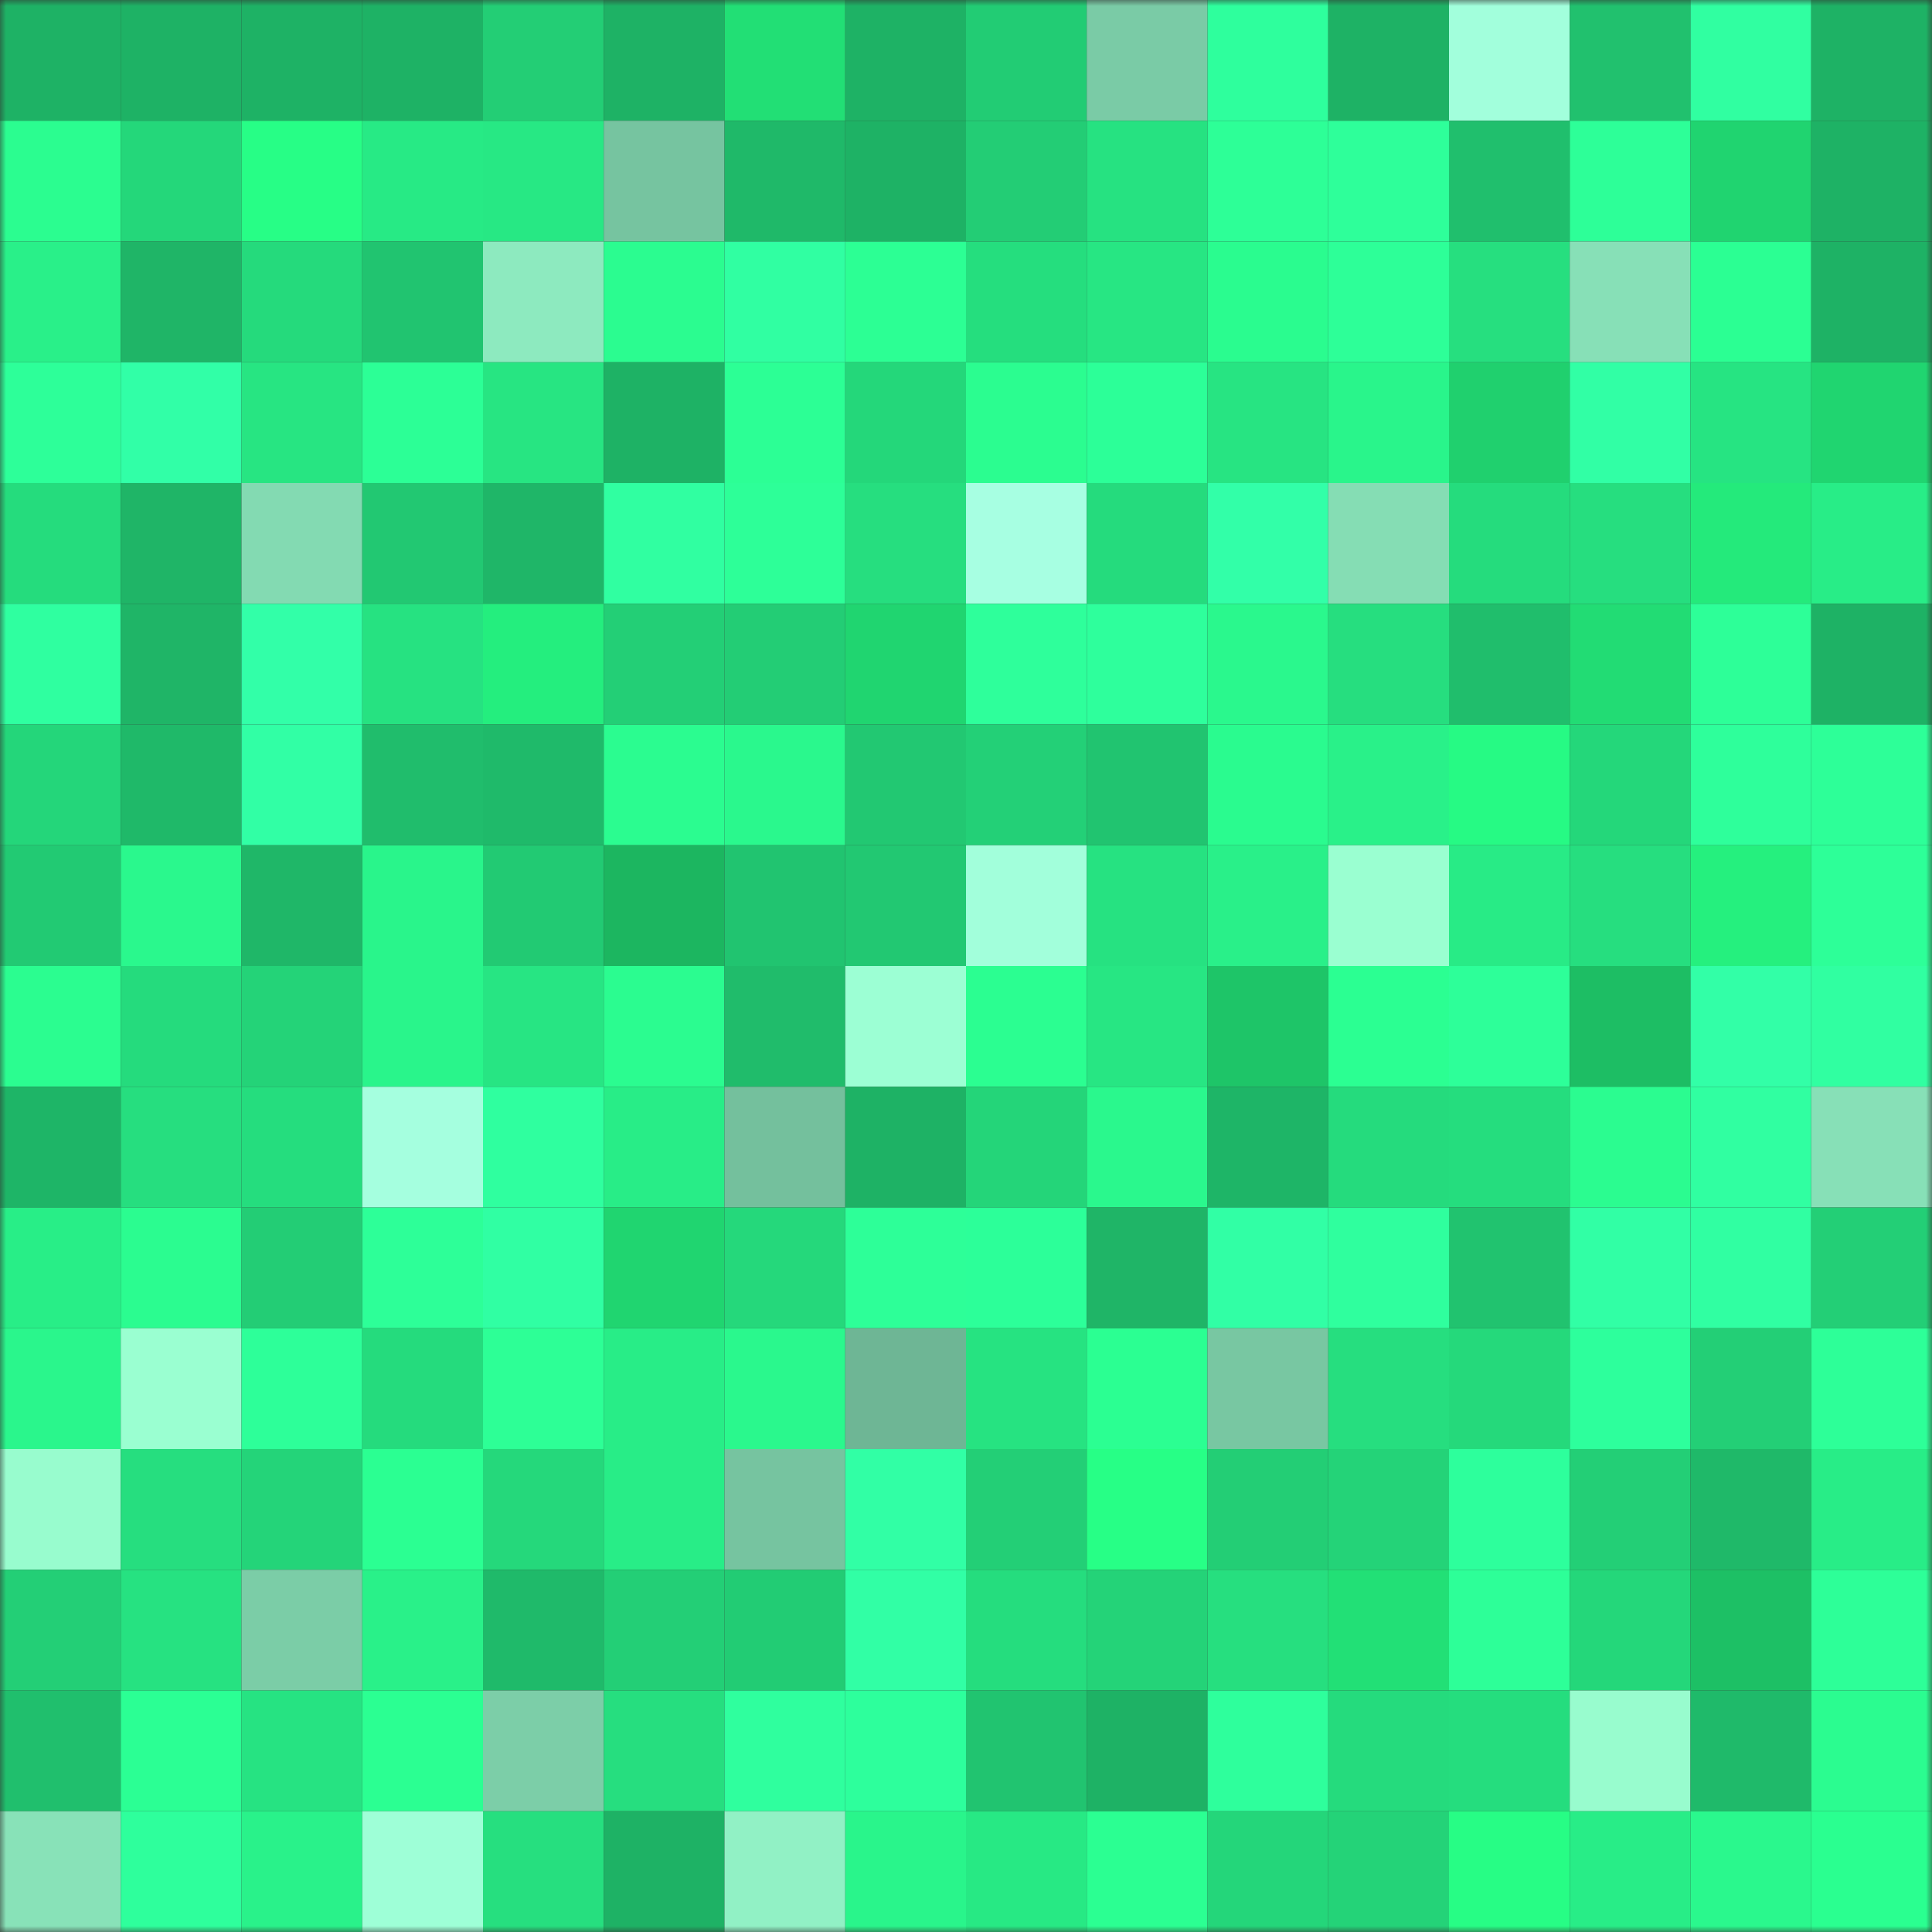 <svg viewBox="0 0 160 160" fill="none" role="img" xmlns="http://www.w3.org/2000/svg" width="240" height="240" name="lens%2Cz1122.lens"><rect x="0" y="0" width="160" height="160" fill="#333333" stroke="none"/><mask id="1173717984" mask-type="alpha" maskUnits="userSpaceOnUse" x="0" y="0" width="160" height="160"><rect width="160" height="160" fill="#FFFFFF"></rect></mask><g mask="url(#1173717984)"><rect x="0" y="0" width="10" height="10" fill="#1eb265"></rect><rect x="10" y="0" width="10" height="10" fill="#1eb265"></rect><rect x="20" y="0" width="10" height="10" fill="#1eb265"></rect><rect x="30" y="0" width="10" height="10" fill="#1eb265"></rect><rect x="40" y="0" width="10" height="10" fill="#23ce75"></rect><rect x="50" y="0" width="10" height="10" fill="#1eb265"></rect><rect x="60" y="0" width="10" height="10" fill="#22df75"></rect><rect x="70" y="0" width="10" height="10" fill="#1eb265"></rect><rect x="80" y="0" width="10" height="10" fill="#22cc74"></rect><rect x="90" y="0" width="10" height="10" fill="#7acba6"></rect><rect x="100" y="0" width="10" height="10" fill="#2eff9d"></rect><rect x="110" y="0" width="10" height="10" fill="#1eb265"></rect><rect x="120" y="0" width="10" height="10" fill="#a2ffdc"></rect><rect x="130" y="0" width="10" height="10" fill="#21c16e"></rect><rect x="140" y="0" width="10" height="10" fill="#30ffa1"></rect><rect x="150" y="0" width="10" height="10" fill="#1eb265"></rect><rect x="0" y="10" width="10" height="10" fill="#2bfd90"></rect><rect x="10" y="10" width="10" height="10" fill="#24d77a"></rect><rect x="20" y="10" width="10" height="10" fill="#27fe86"></rect><rect x="30" y="10" width="10" height="10" fill="#27ea85"></rect><rect x="40" y="10" width="10" height="10" fill="#27e884"></rect><rect x="50" y="10" width="10" height="10" fill="#76c4a0"></rect><rect x="60" y="10" width="10" height="10" fill="#1fb969"></rect><rect x="70" y="10" width="10" height="10" fill="#1eb265"></rect><rect x="80" y="10" width="10" height="10" fill="#23cd75"></rect><rect x="90" y="10" width="10" height="10" fill="#26e281"></rect><rect x="100" y="10" width="10" height="10" fill="#2dff97"></rect><rect x="110" y="10" width="10" height="10" fill="#2eff9a"></rect><rect x="120" y="10" width="10" height="10" fill="#20bf6d"></rect><rect x="130" y="10" width="10" height="10" fill="#2dff98"></rect><rect x="140" y="10" width="10" height="10" fill="#20d470"></rect><rect x="150" y="10" width="10" height="10" fill="#1eb265"></rect><rect x="0" y="20" width="10" height="10" fill="#29f089"></rect><rect x="10" y="20" width="10" height="10" fill="#1fb567"></rect><rect x="20" y="20" width="10" height="10" fill="#25da7c"></rect><rect x="30" y="20" width="10" height="10" fill="#21c470"></rect><rect x="40" y="20" width="10" height="10" fill="#8deabf"></rect><rect x="50" y="20" width="10" height="10" fill="#2bfc90"></rect><rect x="60" y="20" width="10" height="10" fill="#30ffa2"></rect><rect x="70" y="20" width="10" height="10" fill="#2cff94"></rect><rect x="80" y="20" width="10" height="10" fill="#25de7e"></rect><rect x="90" y="20" width="10" height="10" fill="#27e683"></rect><rect x="100" y="20" width="10" height="10" fill="#2afc8f"></rect><rect x="110" y="20" width="10" height="10" fill="#2dff98"></rect><rect x="120" y="20" width="10" height="10" fill="#26df7f"></rect><rect x="130" y="20" width="10" height="10" fill="#87e0b7"></rect><rect x="140" y="20" width="10" height="10" fill="#2bff93"></rect><rect x="150" y="20" width="10" height="10" fill="#1eb265"></rect><rect x="0" y="30" width="10" height="10" fill="#2dff99"></rect><rect x="10" y="30" width="10" height="10" fill="#31ffa7"></rect><rect x="20" y="30" width="10" height="10" fill="#27e582"></rect><rect x="30" y="30" width="10" height="10" fill="#2cff96"></rect><rect x="40" y="30" width="10" height="10" fill="#27e582"></rect><rect x="50" y="30" width="10" height="10" fill="#1eb265"></rect><rect x="60" y="30" width="10" height="10" fill="#2cff95"></rect><rect x="70" y="30" width="10" height="10" fill="#24d77a"></rect><rect x="80" y="30" width="10" height="10" fill="#2bfd90"></rect><rect x="90" y="30" width="10" height="10" fill="#2cff98"></rect><rect x="100" y="30" width="10" height="10" fill="#27e482"></rect><rect x="110" y="30" width="10" height="10" fill="#29f58b"></rect><rect x="120" y="30" width="10" height="10" fill="#20d06e"></rect><rect x="130" y="30" width="10" height="10" fill="#31ffa5"></rect><rect x="140" y="30" width="10" height="10" fill="#26e482"></rect><rect x="150" y="30" width="10" height="10" fill="#20d570"></rect><rect x="0" y="40" width="10" height="10" fill="#25dc7d"></rect><rect x="10" y="40" width="10" height="10" fill="#1fb567"></rect><rect x="20" y="40" width="10" height="10" fill="#83dab2"></rect><rect x="30" y="40" width="10" height="10" fill="#22c872"></rect><rect x="40" y="40" width="10" height="10" fill="#1fb668"></rect><rect x="50" y="40" width="10" height="10" fill="#30ffa1"></rect><rect x="60" y="40" width="10" height="10" fill="#2dff98"></rect><rect x="70" y="40" width="10" height="10" fill="#26de7f"></rect><rect x="80" y="40" width="10" height="10" fill="#a7ffe2"></rect><rect x="90" y="40" width="10" height="10" fill="#25db7d"></rect><rect x="100" y="40" width="10" height="10" fill="#32ffa8"></rect><rect x="110" y="40" width="10" height="10" fill="#85ddb4"></rect><rect x="120" y="40" width="10" height="10" fill="#25dc7d"></rect><rect x="130" y="40" width="10" height="10" fill="#26de7f"></rect><rect x="140" y="40" width="10" height="10" fill="#24ea7b"></rect><rect x="150" y="40" width="10" height="10" fill="#28ed87"></rect><rect x="0" y="50" width="10" height="10" fill="#2fffa0"></rect><rect x="10" y="50" width="10" height="10" fill="#1fb567"></rect><rect x="20" y="50" width="10" height="10" fill="#32ffa8"></rect><rect x="30" y="50" width="10" height="10" fill="#26e281"></rect><rect x="40" y="50" width="10" height="10" fill="#24ee7e"></rect><rect x="50" y="50" width="10" height="10" fill="#23cf76"></rect><rect x="60" y="50" width="10" height="10" fill="#23cd75"></rect><rect x="70" y="50" width="10" height="10" fill="#20d570"></rect><rect x="80" y="50" width="10" height="10" fill="#2eff9b"></rect><rect x="90" y="50" width="10" height="10" fill="#2eff9c"></rect><rect x="100" y="50" width="10" height="10" fill="#2af88d"></rect><rect x="110" y="50" width="10" height="10" fill="#26de7f"></rect><rect x="120" y="50" width="10" height="10" fill="#20be6c"></rect><rect x="130" y="50" width="10" height="10" fill="#22dc74"></rect><rect x="140" y="50" width="10" height="10" fill="#2dff98"></rect><rect x="150" y="50" width="10" height="10" fill="#1eb265"></rect><rect x="0" y="60" width="10" height="10" fill="#24d67a"></rect><rect x="10" y="60" width="10" height="10" fill="#1fb969"></rect><rect x="20" y="60" width="10" height="10" fill="#31ffa5"></rect><rect x="30" y="60" width="10" height="10" fill="#20bd6c"></rect><rect x="40" y="60" width="10" height="10" fill="#1fba6a"></rect><rect x="50" y="60" width="10" height="10" fill="#2bfc90"></rect><rect x="60" y="60" width="10" height="10" fill="#2af88d"></rect><rect x="70" y="60" width="10" height="10" fill="#22c872"></rect><rect x="80" y="60" width="10" height="10" fill="#23d077"></rect><rect x="90" y="60" width="10" height="10" fill="#21c470"></rect><rect x="100" y="60" width="10" height="10" fill="#2afb8f"></rect><rect x="110" y="60" width="10" height="10" fill="#29f189"></rect><rect x="120" y="60" width="10" height="10" fill="#26fa84"></rect><rect x="130" y="60" width="10" height="10" fill="#24d77a"></rect><rect x="140" y="60" width="10" height="10" fill="#2eff9b"></rect><rect x="150" y="60" width="10" height="10" fill="#2dff98"></rect><rect x="0" y="70" width="10" height="10" fill="#22ca73"></rect><rect x="10" y="70" width="10" height="10" fill="#2af88d"></rect><rect x="20" y="70" width="10" height="10" fill="#1fb768"></rect><rect x="30" y="70" width="10" height="10" fill="#29f58b"></rect><rect x="40" y="70" width="10" height="10" fill="#22ca73"></rect><rect x="50" y="70" width="10" height="10" fill="#1cb660"></rect><rect x="60" y="70" width="10" height="10" fill="#21c470"></rect><rect x="70" y="70" width="10" height="10" fill="#22c872"></rect><rect x="80" y="70" width="10" height="10" fill="#a2ffdb"></rect><rect x="90" y="70" width="10" height="10" fill="#26e281"></rect><rect x="100" y="70" width="10" height="10" fill="#29f089"></rect><rect x="110" y="70" width="10" height="10" fill="#9affd1"></rect><rect x="120" y="70" width="10" height="10" fill="#28eb86"></rect><rect x="130" y="70" width="10" height="10" fill="#26de7f"></rect><rect x="140" y="70" width="10" height="10" fill="#25f07e"></rect><rect x="150" y="70" width="10" height="10" fill="#2dff98"></rect><rect x="0" y="80" width="10" height="10" fill="#2bfd90"></rect><rect x="10" y="80" width="10" height="10" fill="#25db7d"></rect><rect x="20" y="80" width="10" height="10" fill="#24d378"></rect><rect x="30" y="80" width="10" height="10" fill="#29f58b"></rect><rect x="40" y="80" width="10" height="10" fill="#27e583"></rect><rect x="50" y="80" width="10" height="10" fill="#2bfc90"></rect><rect x="60" y="80" width="10" height="10" fill="#20bc6b"></rect><rect x="70" y="80" width="10" height="10" fill="#9cffd4"></rect><rect x="80" y="80" width="10" height="10" fill="#2bfe91"></rect><rect x="90" y="80" width="10" height="10" fill="#27e683"></rect><rect x="100" y="80" width="10" height="10" fill="#1ec568"></rect><rect x="110" y="80" width="10" height="10" fill="#2bff92"></rect><rect x="120" y="80" width="10" height="10" fill="#2dff99"></rect><rect x="130" y="80" width="10" height="10" fill="#1dbe64"></rect><rect x="140" y="80" width="10" height="10" fill="#32ffa7"></rect><rect x="150" y="80" width="10" height="10" fill="#30ffa1"></rect><rect x="0" y="90" width="10" height="10" fill="#1eb567"></rect><rect x="10" y="90" width="10" height="10" fill="#26de7f"></rect><rect x="20" y="90" width="10" height="10" fill="#25dd7e"></rect><rect x="30" y="90" width="10" height="10" fill="#a5ffdf"></rect><rect x="40" y="90" width="10" height="10" fill="#2fff9f"></rect><rect x="50" y="90" width="10" height="10" fill="#28ed87"></rect><rect x="60" y="90" width="10" height="10" fill="#74c09d"></rect><rect x="70" y="90" width="10" height="10" fill="#1eb265"></rect><rect x="80" y="90" width="10" height="10" fill="#24d579"></rect><rect x="90" y="90" width="10" height="10" fill="#2af88d"></rect><rect x="100" y="90" width="10" height="10" fill="#1eb567"></rect><rect x="110" y="90" width="10" height="10" fill="#25db7d"></rect><rect x="120" y="90" width="10" height="10" fill="#25dd7e"></rect><rect x="130" y="90" width="10" height="10" fill="#2bfc90"></rect><rect x="140" y="90" width="10" height="10" fill="#30ffa1"></rect><rect x="150" y="90" width="10" height="10" fill="#87e0b7"></rect><rect x="0" y="100" width="10" height="10" fill="#28ee87"></rect><rect x="10" y="100" width="10" height="10" fill="#2bfc90"></rect><rect x="20" y="100" width="10" height="10" fill="#23cd75"></rect><rect x="30" y="100" width="10" height="10" fill="#2dff98"></rect><rect x="40" y="100" width="10" height="10" fill="#30ffa3"></rect><rect x="50" y="100" width="10" height="10" fill="#20d570"></rect><rect x="60" y="100" width="10" height="10" fill="#25d87b"></rect><rect x="70" y="100" width="10" height="10" fill="#2dff98"></rect><rect x="80" y="100" width="10" height="10" fill="#2cff99"></rect><rect x="90" y="100" width="10" height="10" fill="#1fb567"></rect><rect x="100" y="100" width="10" height="10" fill="#31ffa5"></rect><rect x="110" y="100" width="10" height="10" fill="#2fff9e"></rect><rect x="120" y="100" width="10" height="10" fill="#21c36f"></rect><rect x="130" y="100" width="10" height="10" fill="#31ffa5"></rect><rect x="140" y="100" width="10" height="10" fill="#30ffa2"></rect><rect x="150" y="100" width="10" height="10" fill="#23cf76"></rect><rect x="0" y="110" width="10" height="10" fill="#2af68c"></rect><rect x="10" y="110" width="10" height="10" fill="#9affd1"></rect><rect x="20" y="110" width="10" height="10" fill="#2dff99"></rect><rect x="30" y="110" width="10" height="10" fill="#25db7d"></rect><rect x="40" y="110" width="10" height="10" fill="#2dff96"></rect><rect x="50" y="110" width="10" height="10" fill="#28ed87"></rect><rect x="60" y="110" width="10" height="10" fill="#2af88d"></rect><rect x="70" y="110" width="10" height="10" fill="#6eb695"></rect><rect x="80" y="110" width="10" height="10" fill="#26e381"></rect><rect x="90" y="110" width="10" height="10" fill="#2bff92"></rect><rect x="100" y="110" width="10" height="10" fill="#78c7a2"></rect><rect x="110" y="110" width="10" height="10" fill="#26de7f"></rect><rect x="120" y="110" width="10" height="10" fill="#25d97b"></rect><rect x="130" y="110" width="10" height="10" fill="#2dff9c"></rect><rect x="140" y="110" width="10" height="10" fill="#23cf76"></rect><rect x="150" y="110" width="10" height="10" fill="#2dff98"></rect><rect x="0" y="120" width="10" height="10" fill="#98fcce"></rect><rect x="10" y="120" width="10" height="10" fill="#26de7f"></rect><rect x="20" y="120" width="10" height="10" fill="#24d479"></rect><rect x="30" y="120" width="10" height="10" fill="#2bff92"></rect><rect x="40" y="120" width="10" height="10" fill="#25d87b"></rect><rect x="50" y="120" width="10" height="10" fill="#28ed87"></rect><rect x="60" y="120" width="10" height="10" fill="#76c4a0"></rect><rect x="70" y="120" width="10" height="10" fill="#31ffa5"></rect><rect x="80" y="120" width="10" height="10" fill="#23cf76"></rect><rect x="90" y="120" width="10" height="10" fill="#27ff86"></rect><rect x="100" y="120" width="10" height="10" fill="#23ce75"></rect><rect x="110" y="120" width="10" height="10" fill="#24d378"></rect><rect x="120" y="120" width="10" height="10" fill="#2dff9c"></rect><rect x="130" y="120" width="10" height="10" fill="#23cf76"></rect><rect x="140" y="120" width="10" height="10" fill="#1fb969"></rect><rect x="150" y="120" width="10" height="10" fill="#28ed87"></rect><rect x="0" y="130" width="10" height="10" fill="#23cf76"></rect><rect x="10" y="130" width="10" height="10" fill="#26e281"></rect><rect x="20" y="130" width="10" height="10" fill="#7bcda7"></rect><rect x="30" y="130" width="10" height="10" fill="#29f189"></rect><rect x="40" y="130" width="10" height="10" fill="#1fba6a"></rect><rect x="50" y="130" width="10" height="10" fill="#23cf76"></rect><rect x="60" y="130" width="10" height="10" fill="#22cc74"></rect><rect x="70" y="130" width="10" height="10" fill="#31ffa5"></rect><rect x="80" y="130" width="10" height="10" fill="#25dd7e"></rect><rect x="90" y="130" width="10" height="10" fill="#24d378"></rect><rect x="100" y="130" width="10" height="10" fill="#26df7f"></rect><rect x="110" y="130" width="10" height="10" fill="#22e076"></rect><rect x="120" y="130" width="10" height="10" fill="#2dff98"></rect><rect x="130" y="130" width="10" height="10" fill="#24d77a"></rect><rect x="140" y="130" width="10" height="10" fill="#1dc065"></rect><rect x="150" y="130" width="10" height="10" fill="#2dff98"></rect><rect x="0" y="140" width="10" height="10" fill="#20bf6d"></rect><rect x="10" y="140" width="10" height="10" fill="#2bff94"></rect><rect x="20" y="140" width="10" height="10" fill="#26e382"></rect><rect x="30" y="140" width="10" height="10" fill="#2bff92"></rect><rect x="40" y="140" width="10" height="10" fill="#7ccea8"></rect><rect x="50" y="140" width="10" height="10" fill="#26de7f"></rect><rect x="60" y="140" width="10" height="10" fill="#2fff9e"></rect><rect x="70" y="140" width="10" height="10" fill="#2dff9c"></rect><rect x="80" y="140" width="10" height="10" fill="#21c470"></rect><rect x="90" y="140" width="10" height="10" fill="#1eb265"></rect><rect x="100" y="140" width="10" height="10" fill="#2eff9c"></rect><rect x="110" y="140" width="10" height="10" fill="#25db7d"></rect><rect x="120" y="140" width="10" height="10" fill="#25dd7e"></rect><rect x="130" y="140" width="10" height="10" fill="#98fcce"></rect><rect x="140" y="140" width="10" height="10" fill="#1fba6a"></rect><rect x="150" y="140" width="10" height="10" fill="#2bfc90"></rect><rect x="0" y="150" width="10" height="10" fill="#88e2b8"></rect><rect x="10" y="150" width="10" height="10" fill="#2eff9c"></rect><rect x="20" y="150" width="10" height="10" fill="#29f28a"></rect><rect x="30" y="150" width="10" height="10" fill="#9effd7"></rect><rect x="40" y="150" width="10" height="10" fill="#26df7f"></rect><rect x="50" y="150" width="10" height="10" fill="#1eb265"></rect><rect x="60" y="150" width="10" height="10" fill="#91f1c5"></rect><rect x="70" y="150" width="10" height="10" fill="#29f58b"></rect><rect x="80" y="150" width="10" height="10" fill="#27e984"></rect><rect x="90" y="150" width="10" height="10" fill="#2bff92"></rect><rect x="100" y="150" width="10" height="10" fill="#24d67a"></rect><rect x="110" y="150" width="10" height="10" fill="#24d378"></rect><rect x="120" y="150" width="10" height="10" fill="#27fd85"></rect><rect x="130" y="150" width="10" height="10" fill="#28ed87"></rect><rect x="140" y="150" width="10" height="10" fill="#2af88d"></rect><rect x="150" y="150" width="10" height="10" fill="#2aff90"></rect></g></svg>